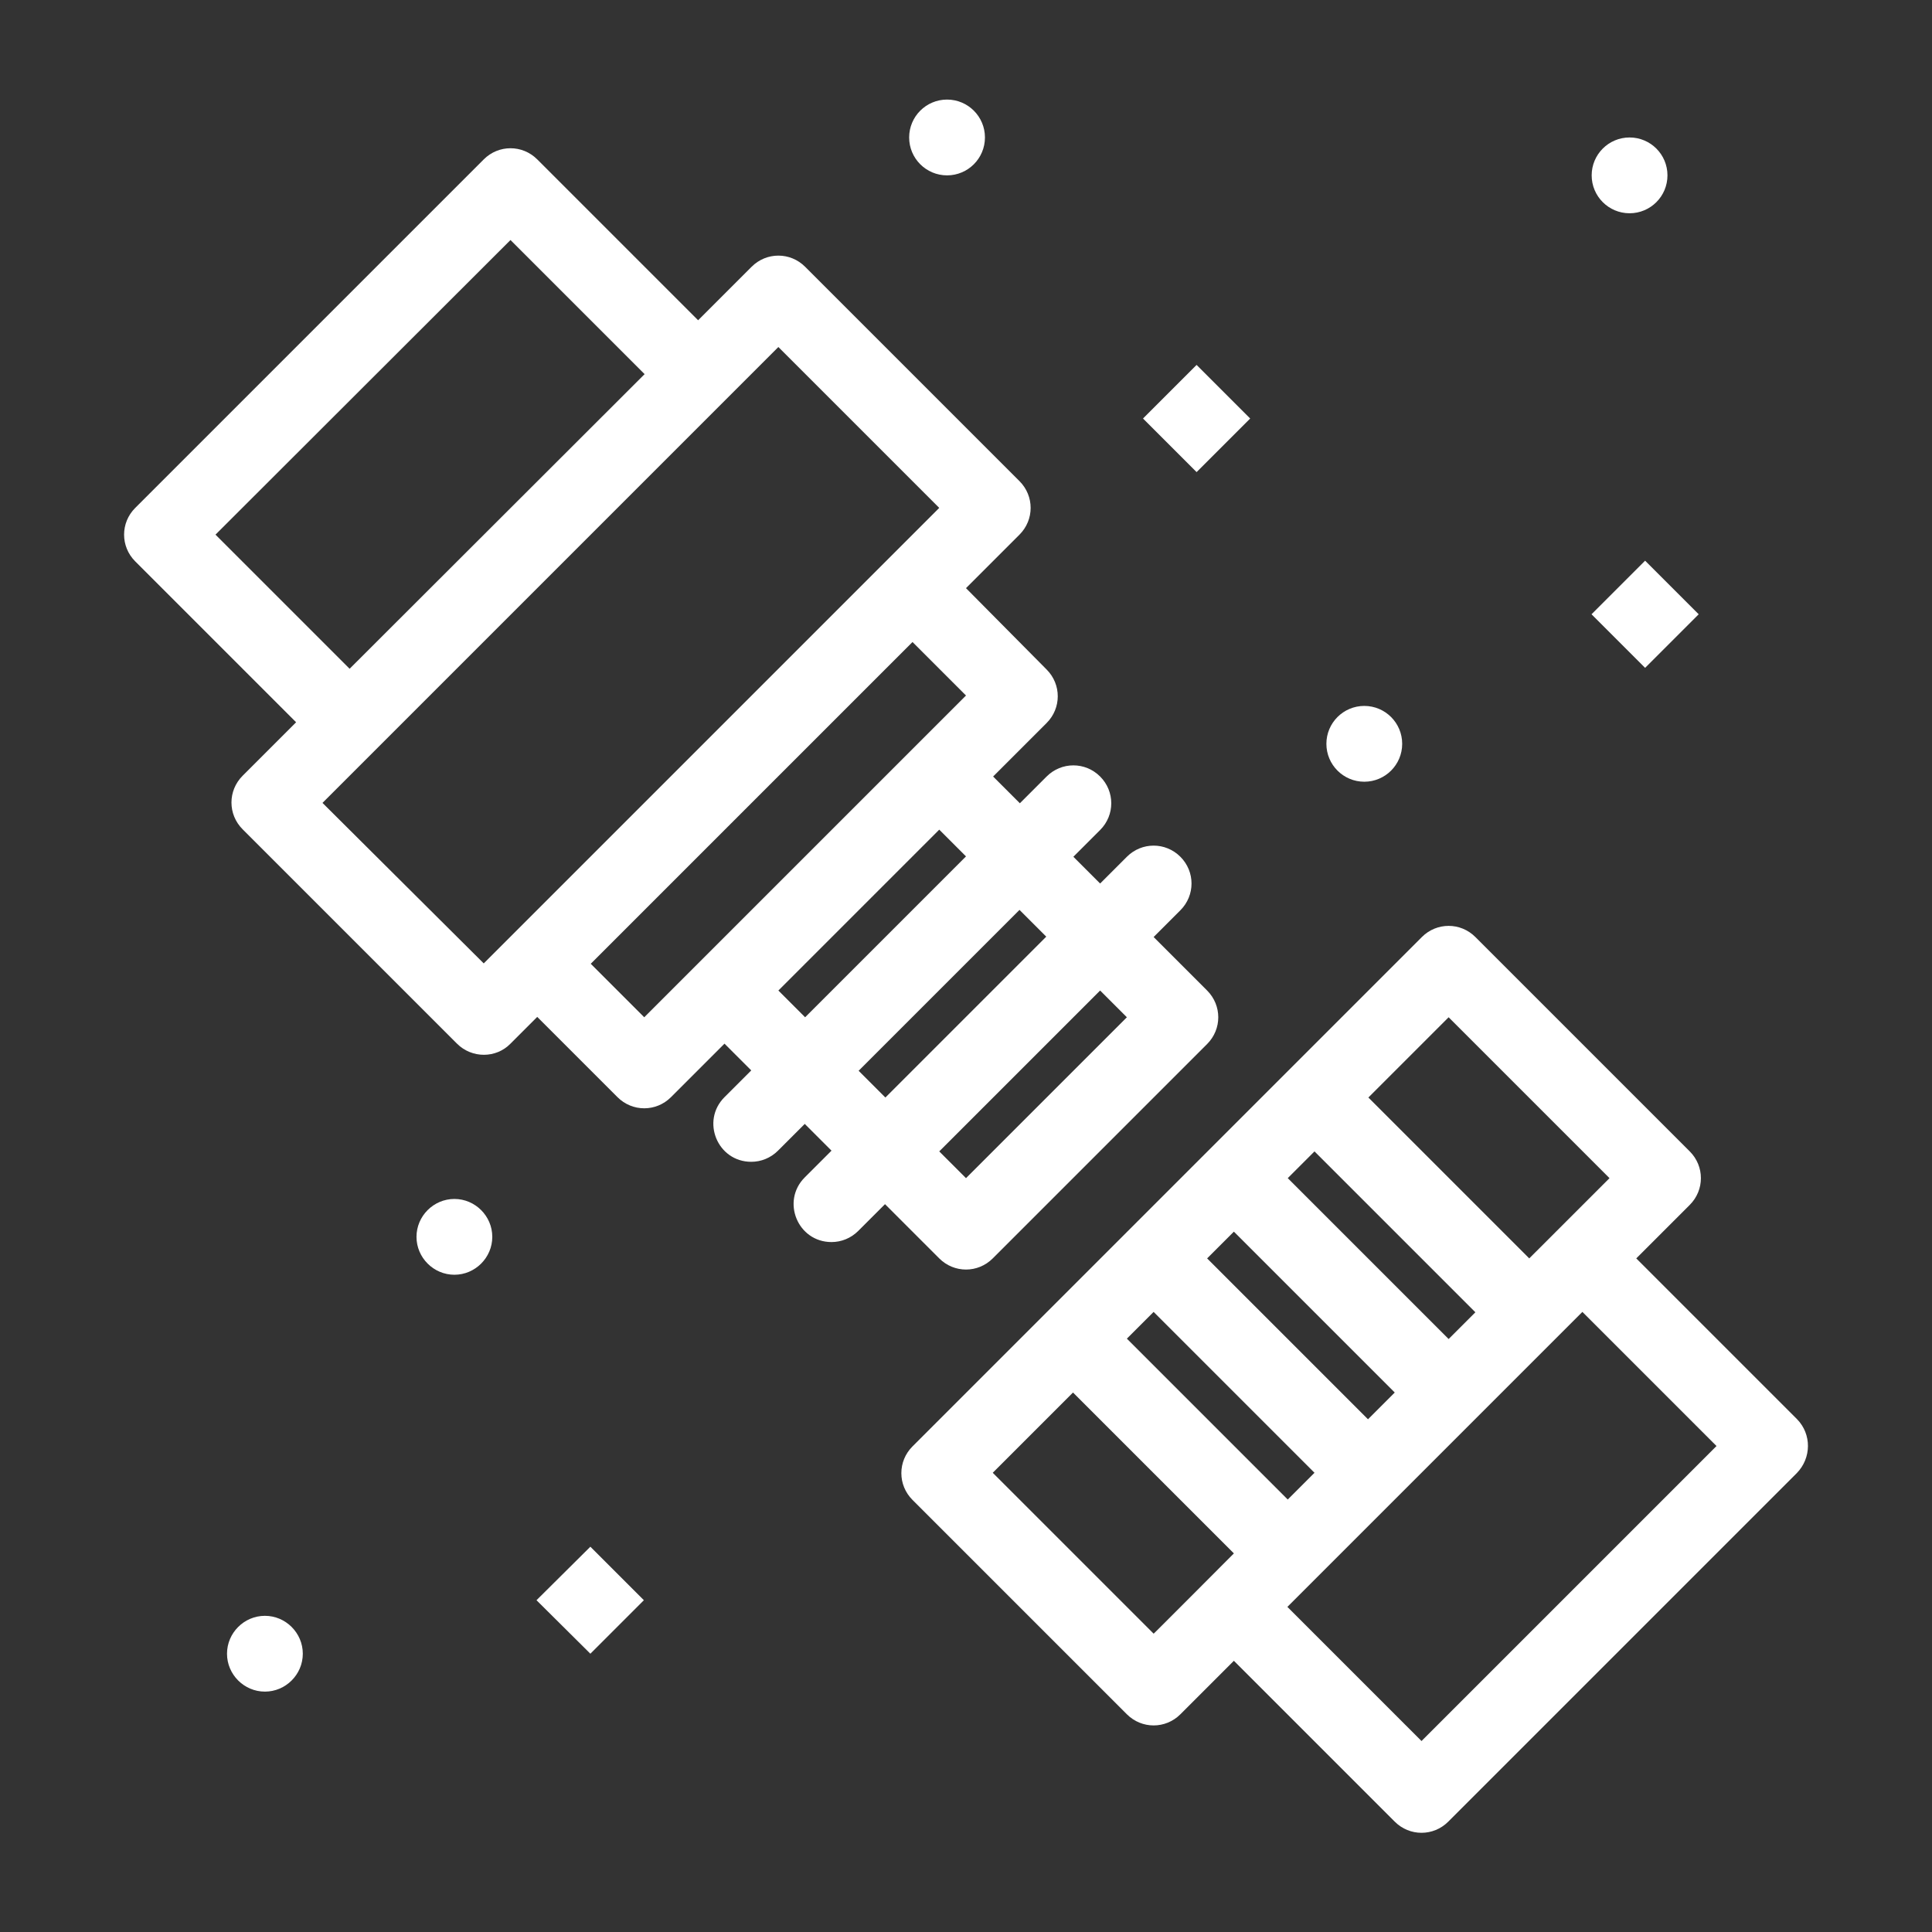 <?xml version="1.0"?>
<svg xmlns="http://www.w3.org/2000/svg" xmlns:xlink="http://www.w3.org/1999/xlink" xmlns:svgjs="http://svgjs.com/svgjs" version="1.1" width="512" height="512" x="0" y="0" viewBox="0 0 520 520" style="enable-background:new 0 0 512 512" xml:space="preserve" class=""><rect x="0" y="0" width="520" height="520" fill="#333333" stroke="none"/><g><g xmlns="http://www.w3.org/2000/svg" id="_x34_3_x2C__Joint_x2C__Mechanical_x2C__Plumber_x2C__Plumbing"><g><path d="m483.7 382-43.3-43.3 14.4-14.4c4-4 4-10.4 0-14.4l-57.7-57.7c-4-4-10.4-4-14.4 0-20.4 20.4-59 59-79.4 79.4l-21.6 21.6-36.1 36.1c-4 4-4 10.4 0 14.4l57.7 57.7c4 4 10.4 4 14.4 0l14.4-14.4 43.3 43.3c4 4 10.4 4 14.4 0l93.8-93.8c4-4.1 4-10.5.1-14.5zm-173.2-28.9 43.3 43.3-7.2 7.2-43.3-43.3zm21.6-21.6 43.3 43.3-7.2 7.2-43.3-43.3zm21.7-21.6 43.3 43.3-7.2 7.2-43.3-43.3zm36.1-36.1 43.3 43.3c-.5.5-23.1 23.1-21.6 21.6l-43.3-43.3zm-79.4 165.9-43.3-43.3 21.6-21.6 43.3 43.3c-.5.5-23 23.1-21.6 21.6zm72.1 28.9-36.1-36.1 79.4-79.4 36.1 36.1z" fill="#ffffff" data-original="#000000"/><path d="m252.8 338.7c4 4 10.4 4 14.4 0l57.7-57.7c4-4 4-10.4 0-14.4l-14.4-14.4 7.2-7.2c4-4 4-10.4 0-14.4s-10.4-4-14.4 0l-7.2 7.2-7.2-7.2 7.2-7.2c4-4 4-10.4 0-14.4s-10.4-4-14.4 0l-7.2 7.2-7.2-7.2 14.4-14.4c4-4 4-10.4 0-14.4l-21.7-21.9 14.4-14.4c4-4 4-10.4 0-14.4l-57.7-57.7c-4-4-10.4-4-14.4 0l-14.4 14.4-43.3-43.3c-4-4-10.4-4-14.4 0l-93.8 93.8c-4 4-4 10.4 0 14.4l43.3 43.3-14.4 14.4c-4 4-4 10.4 0 14.4l57.7 57.7c4 4 10.5 4 14.4 0l7.2-7.2 21.6 21.6c4 4 10.4 4 14.4 0l14.4-14.4 7.2 7.2-7.2 7.2c-6.4 6.4-1.9 17.4 7.2 17.4 2.6 0 5.2-1 7.2-3l7.2-7.2 7.2 7.2-7.2 7.2c-6.4 6.4-1.9 17.4 7.2 17.4 2.6 0 5.2-1 7.2-3l7.2-7.2zm-115.4-274.1 36.1 36.1-79.4 79.3-36.1-36.1zm165.9 209.2-43.3 43.3-7.2-7.2 43.3-43.3zm-216.5-57.7 122.7-122.7 43.3 43.3-14.4 14.4-101 101-7.2 7.2zm86.6 57.7-14.4-14.4 86.6-86.6 14.4 14.4c-11.9 11.9-58.2 58.2-72.1 72.1zm36.1-7.2 43.3-43.3 7.2 7.2-43.3 43.3zm21.6 21.6 43.3-43.3 7.2 7.2-43.3 43.3z" fill="#ffffff" data-original="#000000"/><path d="m311.9 102.5h20.4v20.4h-20.4z" transform="matrix(.707 .707 -.707 .707 174.02 -194.761)" fill="#ffffff" data-original="#000000"/><path d="m144.4 430.7 14.5 14.4 14.4-14.4-14.4-14.4z" fill="#ffffff" data-original="#000000"/><path d="m432.6 155.2h20.4v20.4h-20.4z" transform="matrix(.707 .707 -.707 .707 246.66 -264.666)" fill="#ffffff" data-original="#000000"/><circle cx="438.6" cy="47.2" r="10.2" fill="#ffffff" data-original="#000000"/><circle cx="254.9" cy="37" r="10.2" fill="#ffffff" data-original="#000000"/><circle cx="367.2" cy="200.2" r="10.2" fill="#ffffff" data-original="#000000"/><path d="m122.3 322.7c-5.6 0-10.2 4.6-10.2 10.2s4.6 10.2 10.2 10.2 10.2-4.6 10.2-10.2-4.6-10.2-10.2-10.2z" fill="#ffffff" data-original="#000000"/><path d="m71.3 434.9c-5.6 0-10.2 4.6-10.2 10.2s4.6 10.2 10.2 10.2 10.2-4.6 10.2-10.2-4.6-10.2-10.2-10.2z" fill="#ffffff" data-original="#000000"/></g></g></g></svg>
